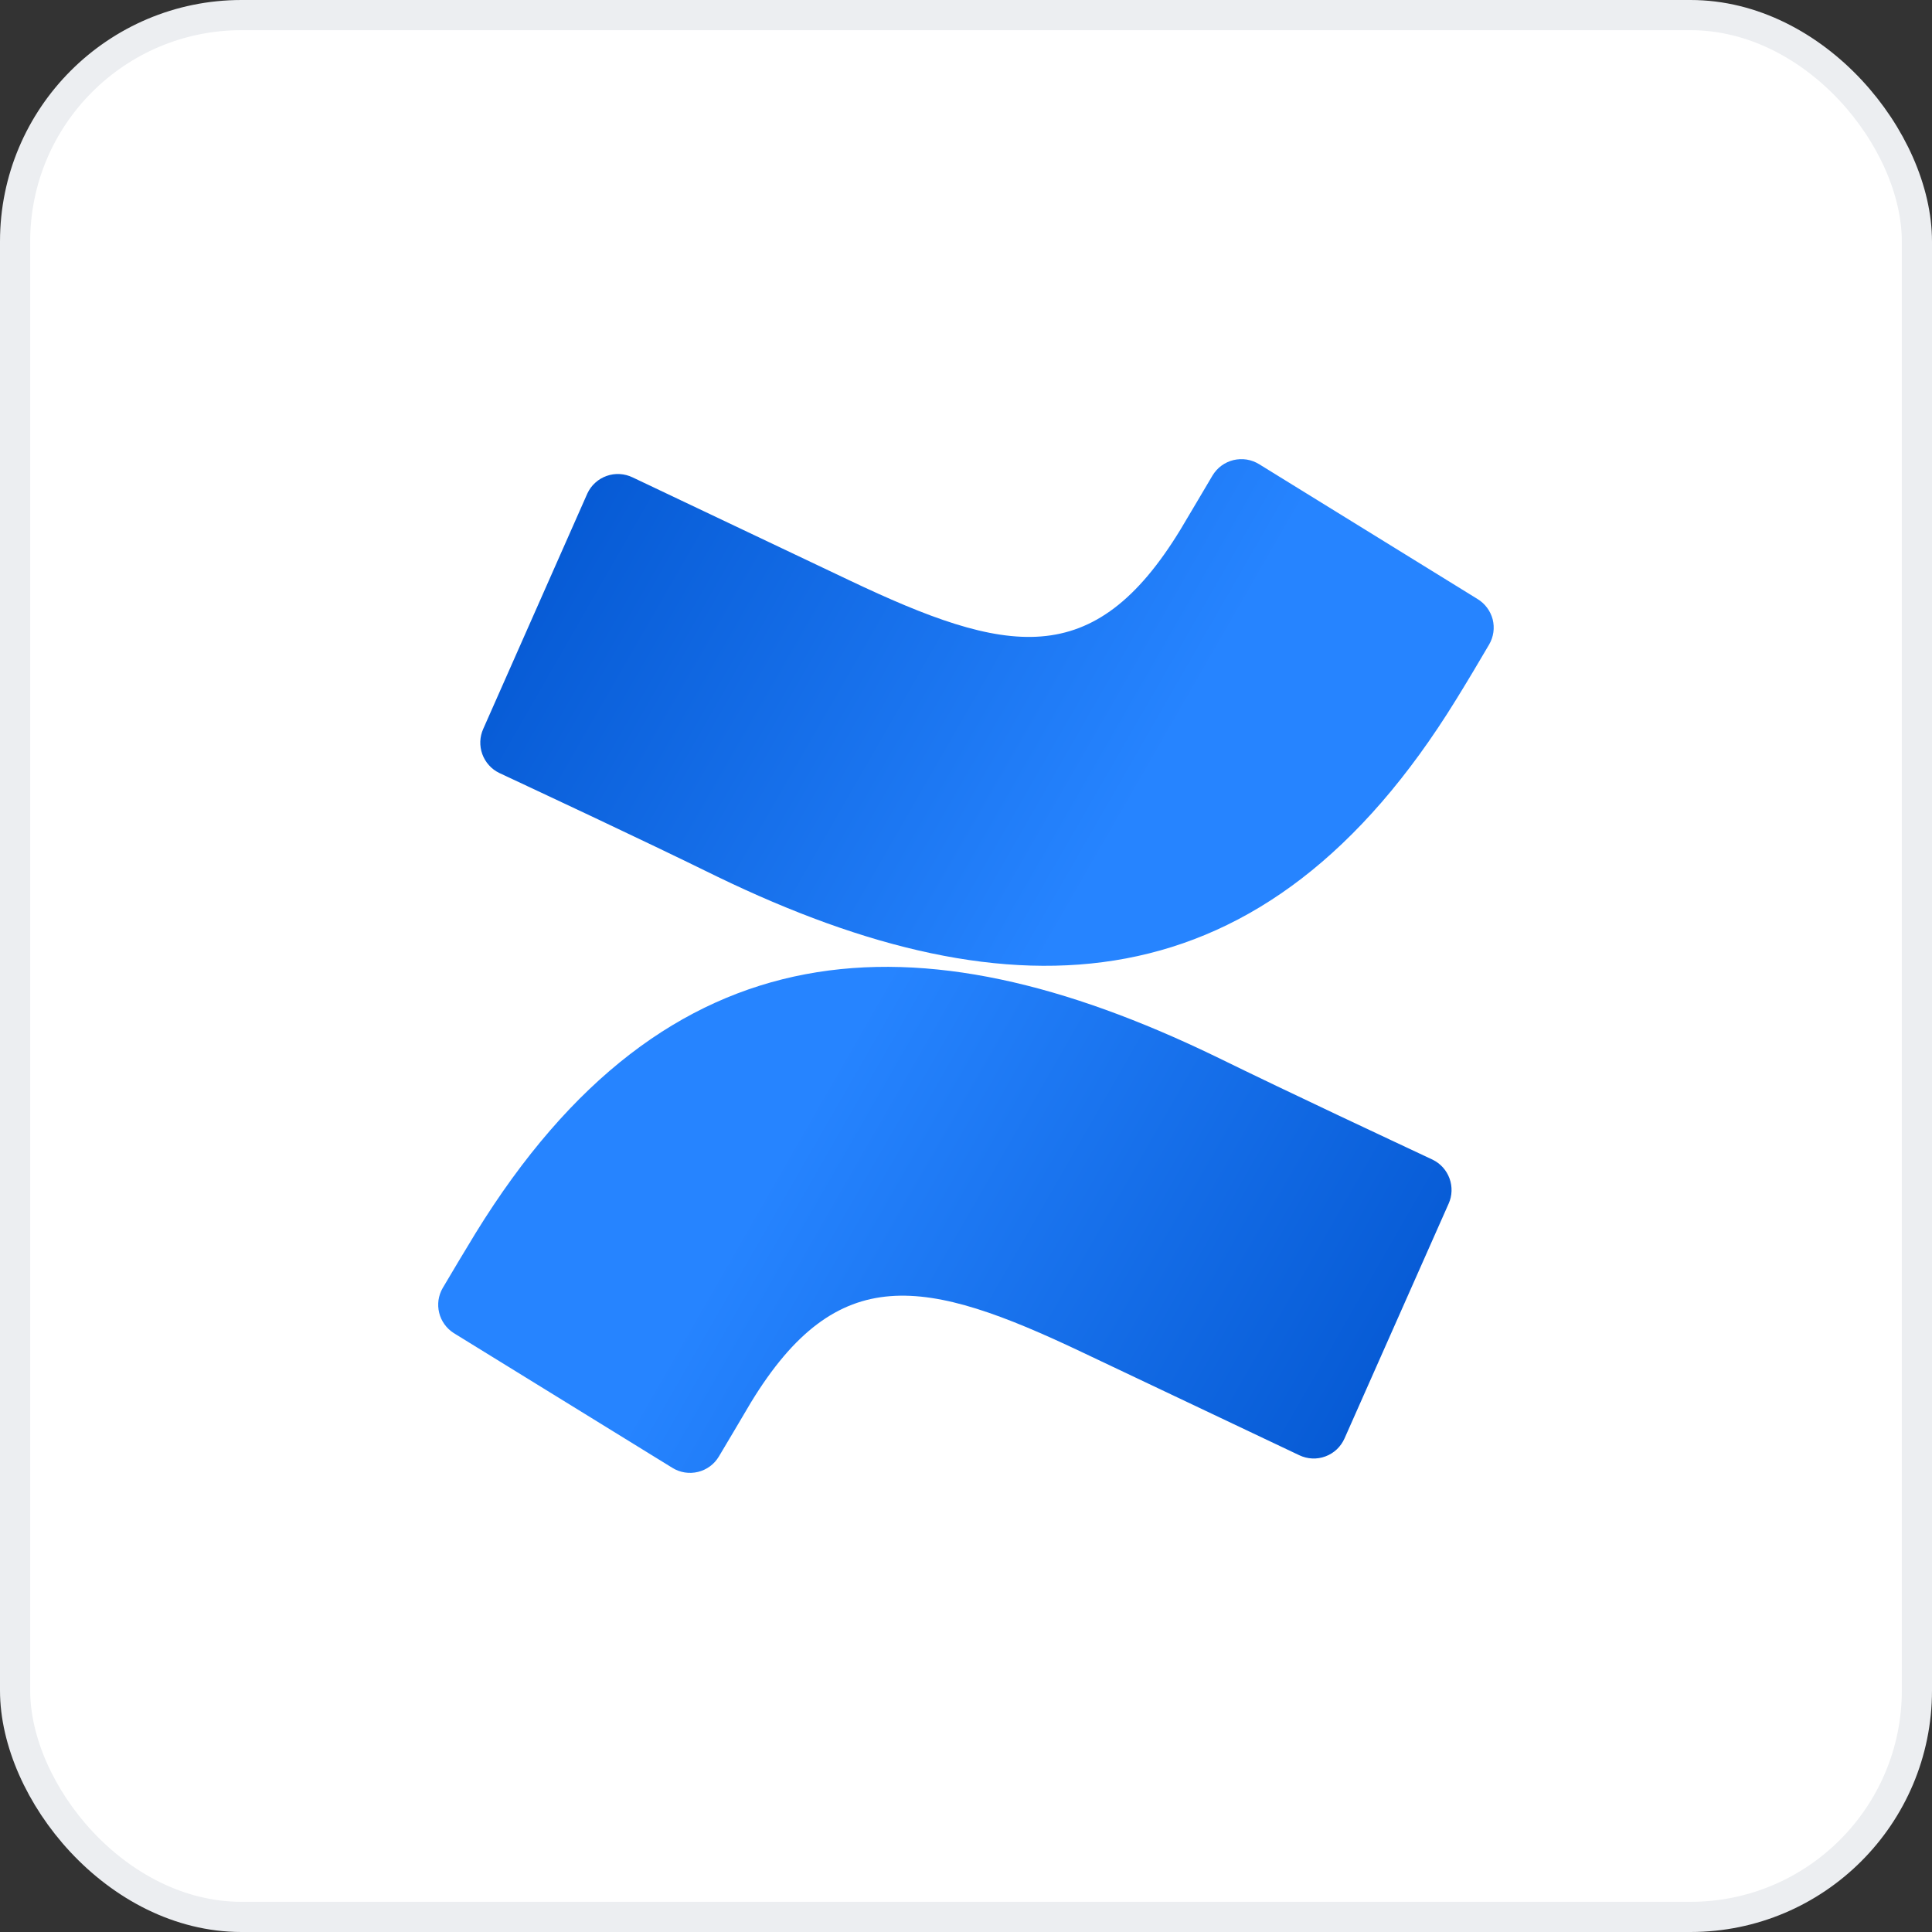 <svg width="64" height="64" viewBox="0 0 64 64" fill="none" xmlns="http://www.w3.org/2000/svg">
<rect x="0" y="0" width="64" height="64" fill="#333333" stroke="none"/>
<rect x="0.5" y="0.5" width="63" height="63" rx="7.5" fill="white"/>
<rect x="0.5" y="0.5" width="63" height="63" rx="7.5" stroke="#ECEEF1"/>
<g clip-path="url(#clip0_5076_36185)">
<path d="M15.754 40.85C15.394 41.438 14.985 42.126 14.663 42.671C14.592 42.793 14.547 42.928 14.526 43.068C14.507 43.207 14.514 43.35 14.548 43.487C14.581 43.625 14.641 43.753 14.723 43.868C14.805 43.983 14.909 44.081 15.028 44.158L22.273 48.624C22.397 48.702 22.538 48.754 22.684 48.777C22.828 48.8 22.979 48.794 23.122 48.759C23.266 48.724 23.401 48.661 23.52 48.573C23.639 48.486 23.738 48.375 23.814 48.248C24.106 47.762 24.476 47.132 24.874 46.46C27.745 41.751 30.655 42.327 35.854 44.798L43.04 48.206C43.174 48.27 43.321 48.307 43.47 48.314C43.619 48.321 43.768 48.297 43.907 48.245C44.047 48.193 44.175 48.114 44.283 48.012C44.392 47.909 44.478 47.786 44.539 47.65L47.988 39.872C48.047 39.741 48.08 39.6 48.084 39.457C48.089 39.315 48.066 39.171 48.017 39.037C47.968 38.903 47.894 38.779 47.798 38.672C47.703 38.566 47.588 38.48 47.458 38.416C45.943 37.703 42.928 36.299 40.225 34.977C30.396 30.235 22.102 30.548 15.754 40.85Z" fill="url(#paint0_linear_5076_36185)"/>
<path d="M48.238 23.171C48.602 22.583 49.011 21.896 49.329 21.351C49.402 21.226 49.45 21.088 49.47 20.945C49.49 20.803 49.482 20.657 49.447 20.517C49.41 20.378 49.347 20.246 49.261 20.131C49.175 20.015 49.067 19.917 48.943 19.842L41.709 15.376C41.583 15.299 41.444 15.247 41.297 15.223C41.151 15.2 41.002 15.207 40.859 15.241C40.715 15.277 40.58 15.339 40.461 15.427C40.343 15.514 40.243 15.625 40.166 15.752C39.881 16.238 39.504 16.868 39.106 17.54C36.224 22.271 33.341 21.695 28.137 19.224L20.958 15.815C20.824 15.751 20.679 15.712 20.532 15.704C20.384 15.695 20.235 15.716 20.096 15.766C19.956 15.815 19.828 15.891 19.719 15.991C19.608 16.091 19.52 16.211 19.458 16.345L16.008 24.145C15.889 24.409 15.878 24.709 15.977 24.982C16.026 25.117 16.101 25.242 16.197 25.348C16.292 25.455 16.408 25.542 16.538 25.605C18.059 26.32 21.074 27.721 23.771 29.045C33.574 33.786 41.895 33.474 48.238 23.171Z" fill="url(#paint1_linear_5076_36185)"/>
</g>
<defs>
<linearGradient id="paint0_linear_5076_36185" x1="47.756" y1="50.936" x2="25.869" y2="38.358" gradientUnits="userSpaceOnUse">
<stop stop-color="#0052CC"/>
<stop offset="0.92" stop-color="#2380FB"/>
<stop offset="1" stop-color="#2684FF"/>
</linearGradient>
<linearGradient id="paint1_linear_5076_36185" x1="16.235" y1="13.08" x2="38.127" y2="25.658" gradientUnits="userSpaceOnUse">
<stop stop-color="#0052CC"/>
<stop offset="0.92" stop-color="#2380FB"/>
<stop offset="1" stop-color="#2684FF"/>
</linearGradient>
<clipPath id="clip0_5076_36185">
<rect width="35" height="33.6" fill="white" transform="translate(14.5 15.2)"/>
</clipPath>
</defs>
</svg>
